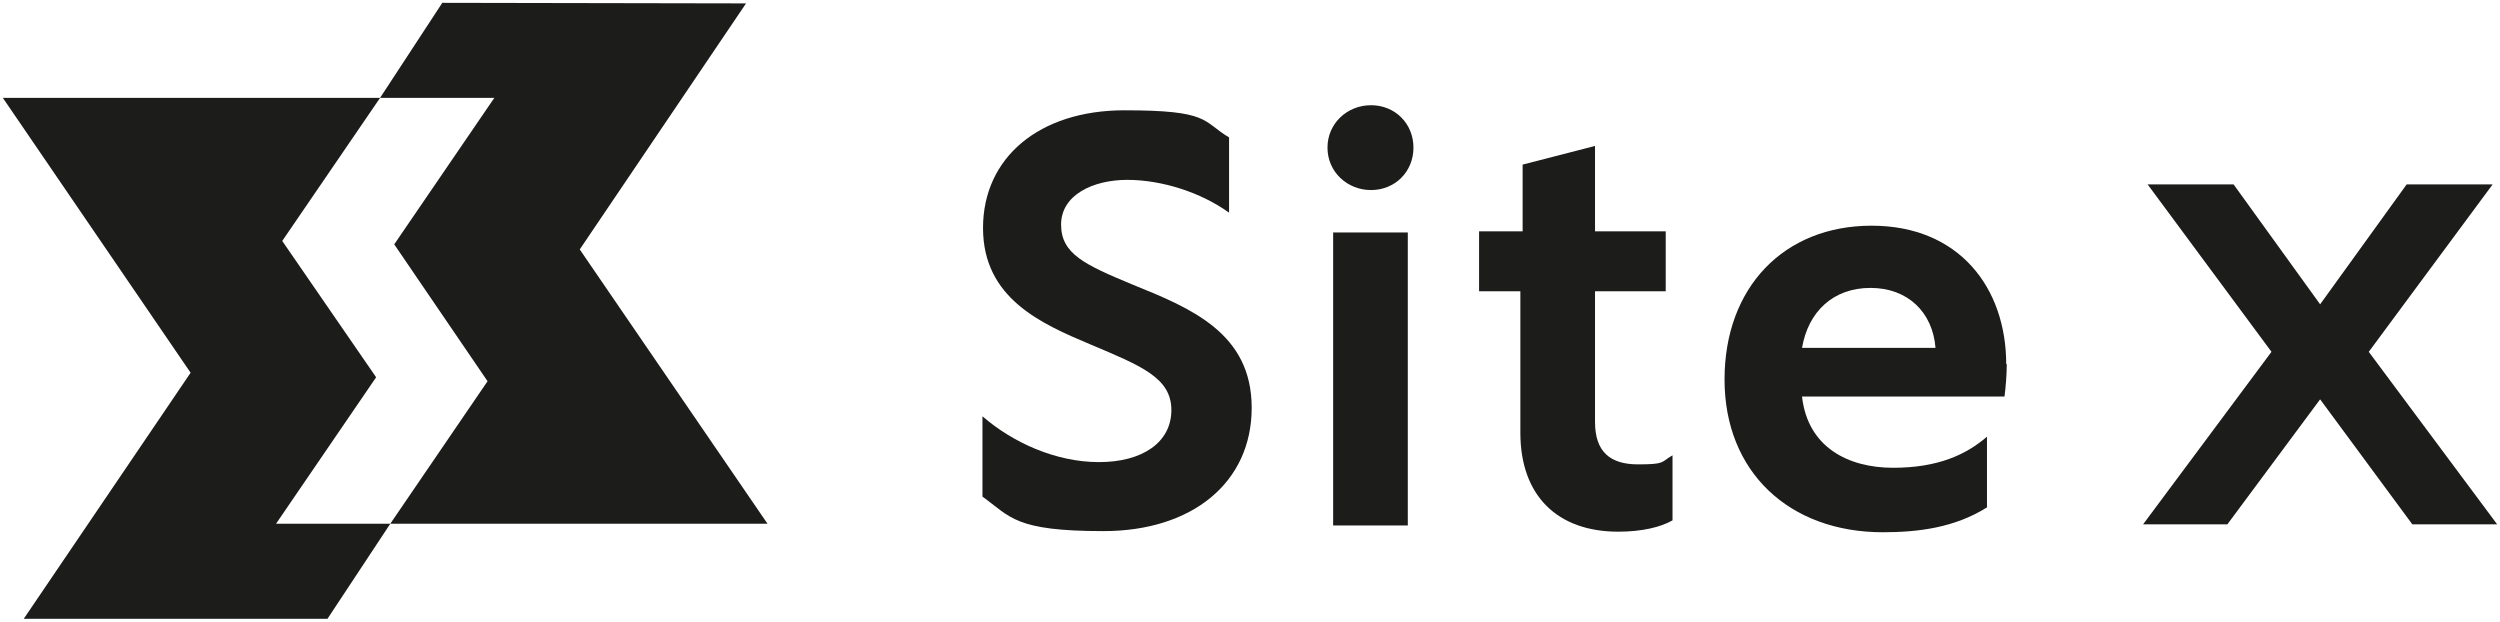 <svg width="442" height="110" viewBox="0 0 442 110" fill="none" xmlns="http://www.w3.org/2000/svg">
<path d="M78.199 0.5L67.199 17.3H87.399L69.699 43.2L86.199 67.4L68.999 92.6H135.699L102.499 44.1L131.899 0.6L78.199 0.5Z" fill="#1C1C1B"/>
<path d="M57.9 109.401L69 92.601H48.8L66.5 66.701L49.9 42.601L67.2 17.301H0.5L33.7 65.901L4.2 109.401H57.9Z" fill="#1C1C1B"/>
<path d="M217.299 24.3V37.6C212.299 34 205.399 31.8 199.299 31.8C193.199 31.8 187.599 34.5 187.599 39.7C187.599 44.9 191.799 46.8 200.199 50.3C210.599 54.5 221.299 58.9 221.299 72.1C221.299 85.3 210.799 93.9 195.099 93.9C179.399 93.9 178.699 91.4 173.699 87.8V73.6C178.999 78.2 186.599 81.7 194.299 81.7C201.999 81.7 207.099 78.2 207.099 72.5C207.099 66.8 201.799 64.7 192.799 60.9C183.999 57.2 173.799 52.7 173.799 40.3C173.799 27.9 183.699 19.5 198.799 19.5C213.899 19.5 212.499 21.4 217.299 24.3Z" fill="#1C1C1B"/>
<path d="M249.899 26.102C249.899 30.402 246.599 33.602 242.399 33.602C238.199 33.602 234.699 30.402 234.699 26.102C234.699 21.802 238.199 18.602 242.399 18.602C246.599 18.602 249.899 21.802 249.899 26.102ZM235.699 41.102H248.899V92.902H235.699V41.102Z" fill="#1C1C1B"/>
<path d="M295.7 92.001C293.6 93.201 290.3 94.001 286.1 94.001C275.4 94.001 268.8 87.701 268.8 76.501V51.501H261.5V40.901H269.2V29.101L282 25.801V40.901H294.5V51.501H282V74.601C282 79.901 284.7 82.101 289.6 82.101C294.5 82.101 293.6 81.701 295.7 80.501V91.901V92.001Z" fill="#1C1C1B"/>
<path d="M354.798 64.302C354.798 66.202 354.598 68.602 354.398 70.102H318.598C319.598 79.102 326.798 82.702 334.698 82.702C342.598 82.702 347.598 80.402 351.298 77.202V89.702C345.598 93.302 339.098 94.102 332.898 94.102C316.298 94.102 304.898 83.402 304.898 67.102C304.898 50.802 315.398 39.902 330.898 39.902C346.398 39.902 354.698 50.902 354.698 64.402L354.798 64.302ZM318.698 61.502H342.198C341.698 55.202 337.298 50.902 330.698 50.902C324.098 50.902 319.698 55.102 318.598 61.502H318.698Z" fill="#1C1C1B"/>
<path d="M401.598 62.202L379.698 32.602H394.898L410.198 53.801L425.498 32.602H440.698L418.798 62.202L441.498 92.702H426.498L410.198 70.602L393.798 92.702H378.898L401.598 62.202Z" fill="#1C1C1B"/>
</svg>
